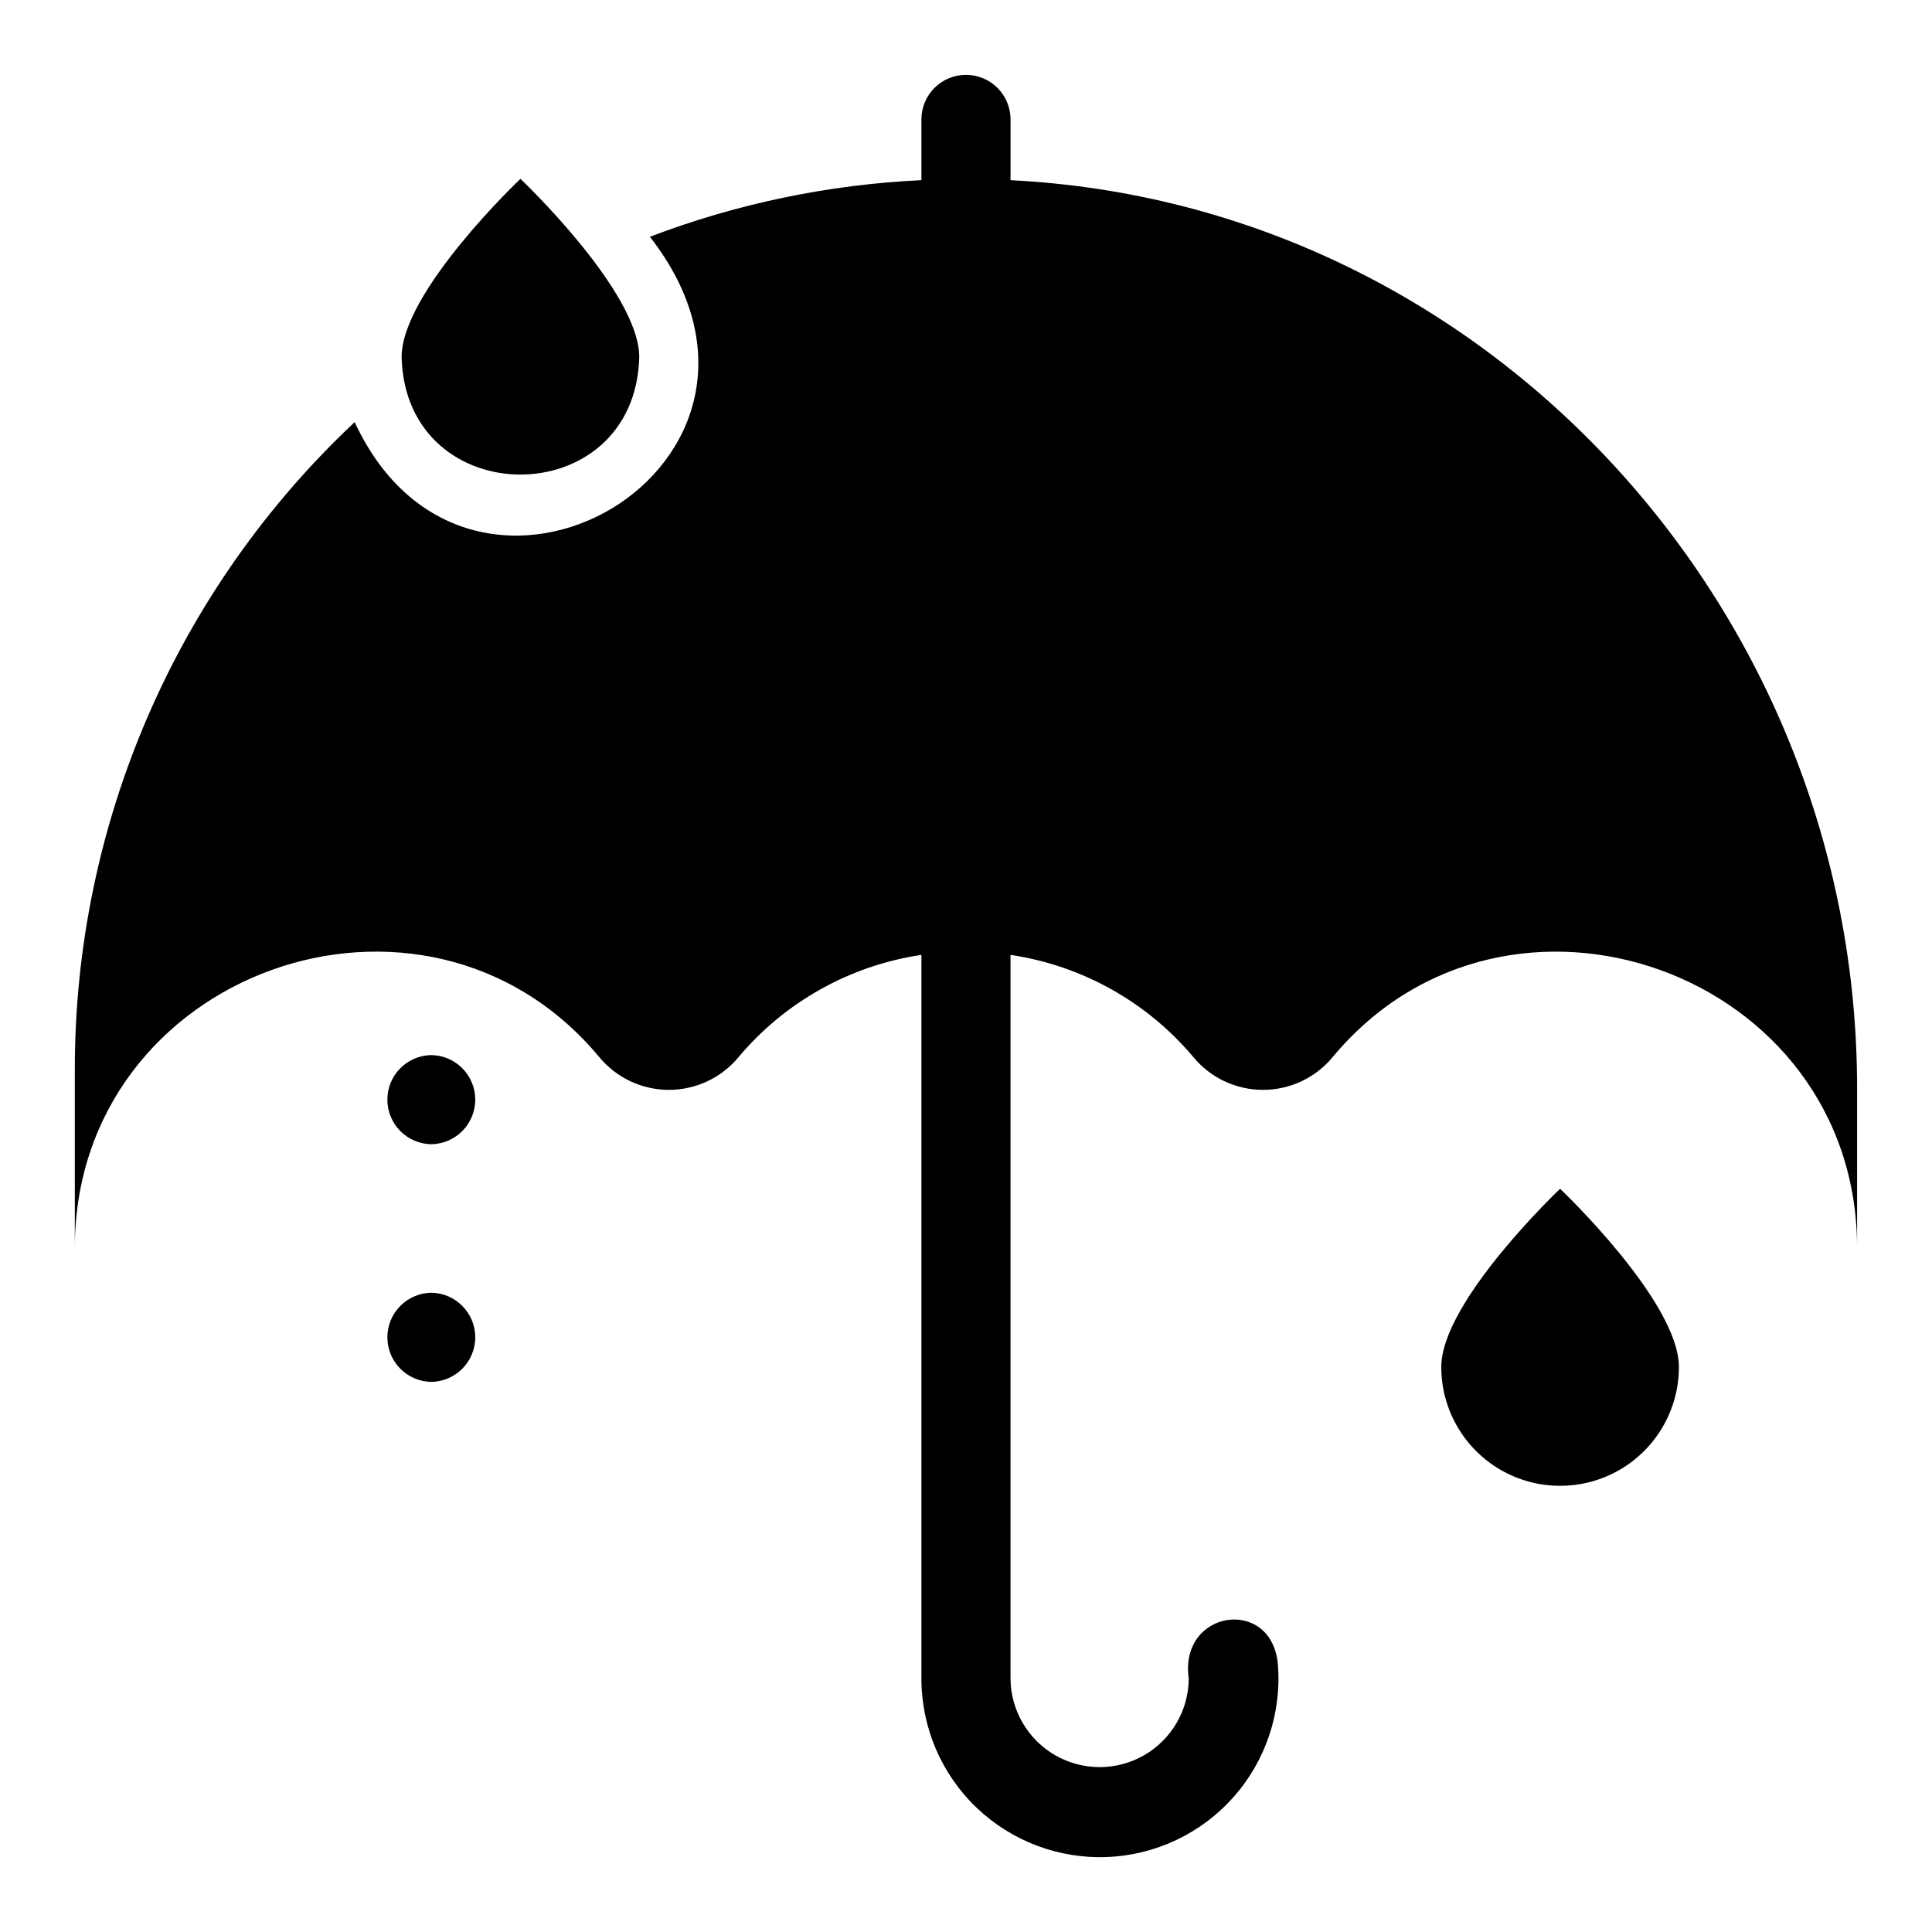 <?xml version="1.0" encoding="UTF-8"?>
<!-- Uploaded to: SVG Repo, www.svgrepo.com, Generator: SVG Repo Mixer Tools -->
<svg fill="#000000" width="800px" height="800px" version="1.1" viewBox="144 144 512 512" xmlns="http://www.w3.org/2000/svg">
 <g>
  <path d="m250.43 238.62c1.055 41.531 61.93 41.52 62.977 0 0-17.391-31.488-47.23-31.488-47.23s-31.488 29.84-31.488 47.23z"/>
  <path d="m557.44 459.04s-31.488 29.84-31.488 47.23c0 11.25 6.004 21.645 15.746 27.27 9.742 5.625 21.746 5.625 31.488 0 9.742-5.625 15.742-16.02 15.742-27.27 0-17.391-31.488-47.23-31.488-47.23z"/>
  <path d="m411.8 191.75v-16.102c0-6.519-5.285-11.809-11.805-11.809-6.523 0-11.809 5.289-11.809 11.809v16.098c-24.629 1.16-48.914 6.223-71.953 15 46.895 60.266-47.547 115.25-78.246 49.121-23.449 22.02-42.133 48.617-54.887 78.152-12.754 29.531-19.312 61.367-19.27 93.535v47.23c-0.027-73.383 92.637-106.26 138.94-50.695l0.004 0.004c4.547 5.531 11.336 8.734 18.496 8.734 7.164 0 13.949-3.207 18.5-8.738 12.301-14.613 29.52-24.227 48.414-27.035v191.88c0.02 12.875 5.289 25.188 14.59 34.094 9.297 8.902 21.824 13.633 34.691 13.098 12.863-0.535 24.953-6.293 33.48-15.941 8.523-9.645 12.75-22.352 11.703-35.184-1.656-18.016-26.285-14.426-23.613 3.938l-0.004-0.004c-0.086 8.379-4.609 16.086-11.879 20.25-7.269 4.164-16.203 4.16-23.477-0.004-7.269-4.164-11.789-11.867-11.879-20.246v-191.88c18.895 2.809 36.113 12.422 48.414 27.035 4.551 5.535 11.336 8.738 18.5 8.738s13.949-3.203 18.5-8.738c46.293-55.582 139-22.645 138.94 50.695v-42.352c0-126.88-98.223-234.39-224.36-240.68z"/>
  <path d="m258.3 486.59c-6.453 0.094-11.641 5.352-11.641 11.809 0 6.457 5.188 11.719 11.641 11.809 6.457-0.09 11.645-5.352 11.645-11.809 0-6.457-5.188-11.715-11.645-11.809z"/>
  <path d="m258.3 423.61c-6.453 0.094-11.641 5.352-11.641 11.809s5.188 11.719 11.641 11.809c6.457-0.09 11.645-5.352 11.645-11.809s-5.188-11.715-11.645-11.809z"/>
 </g>
</svg>